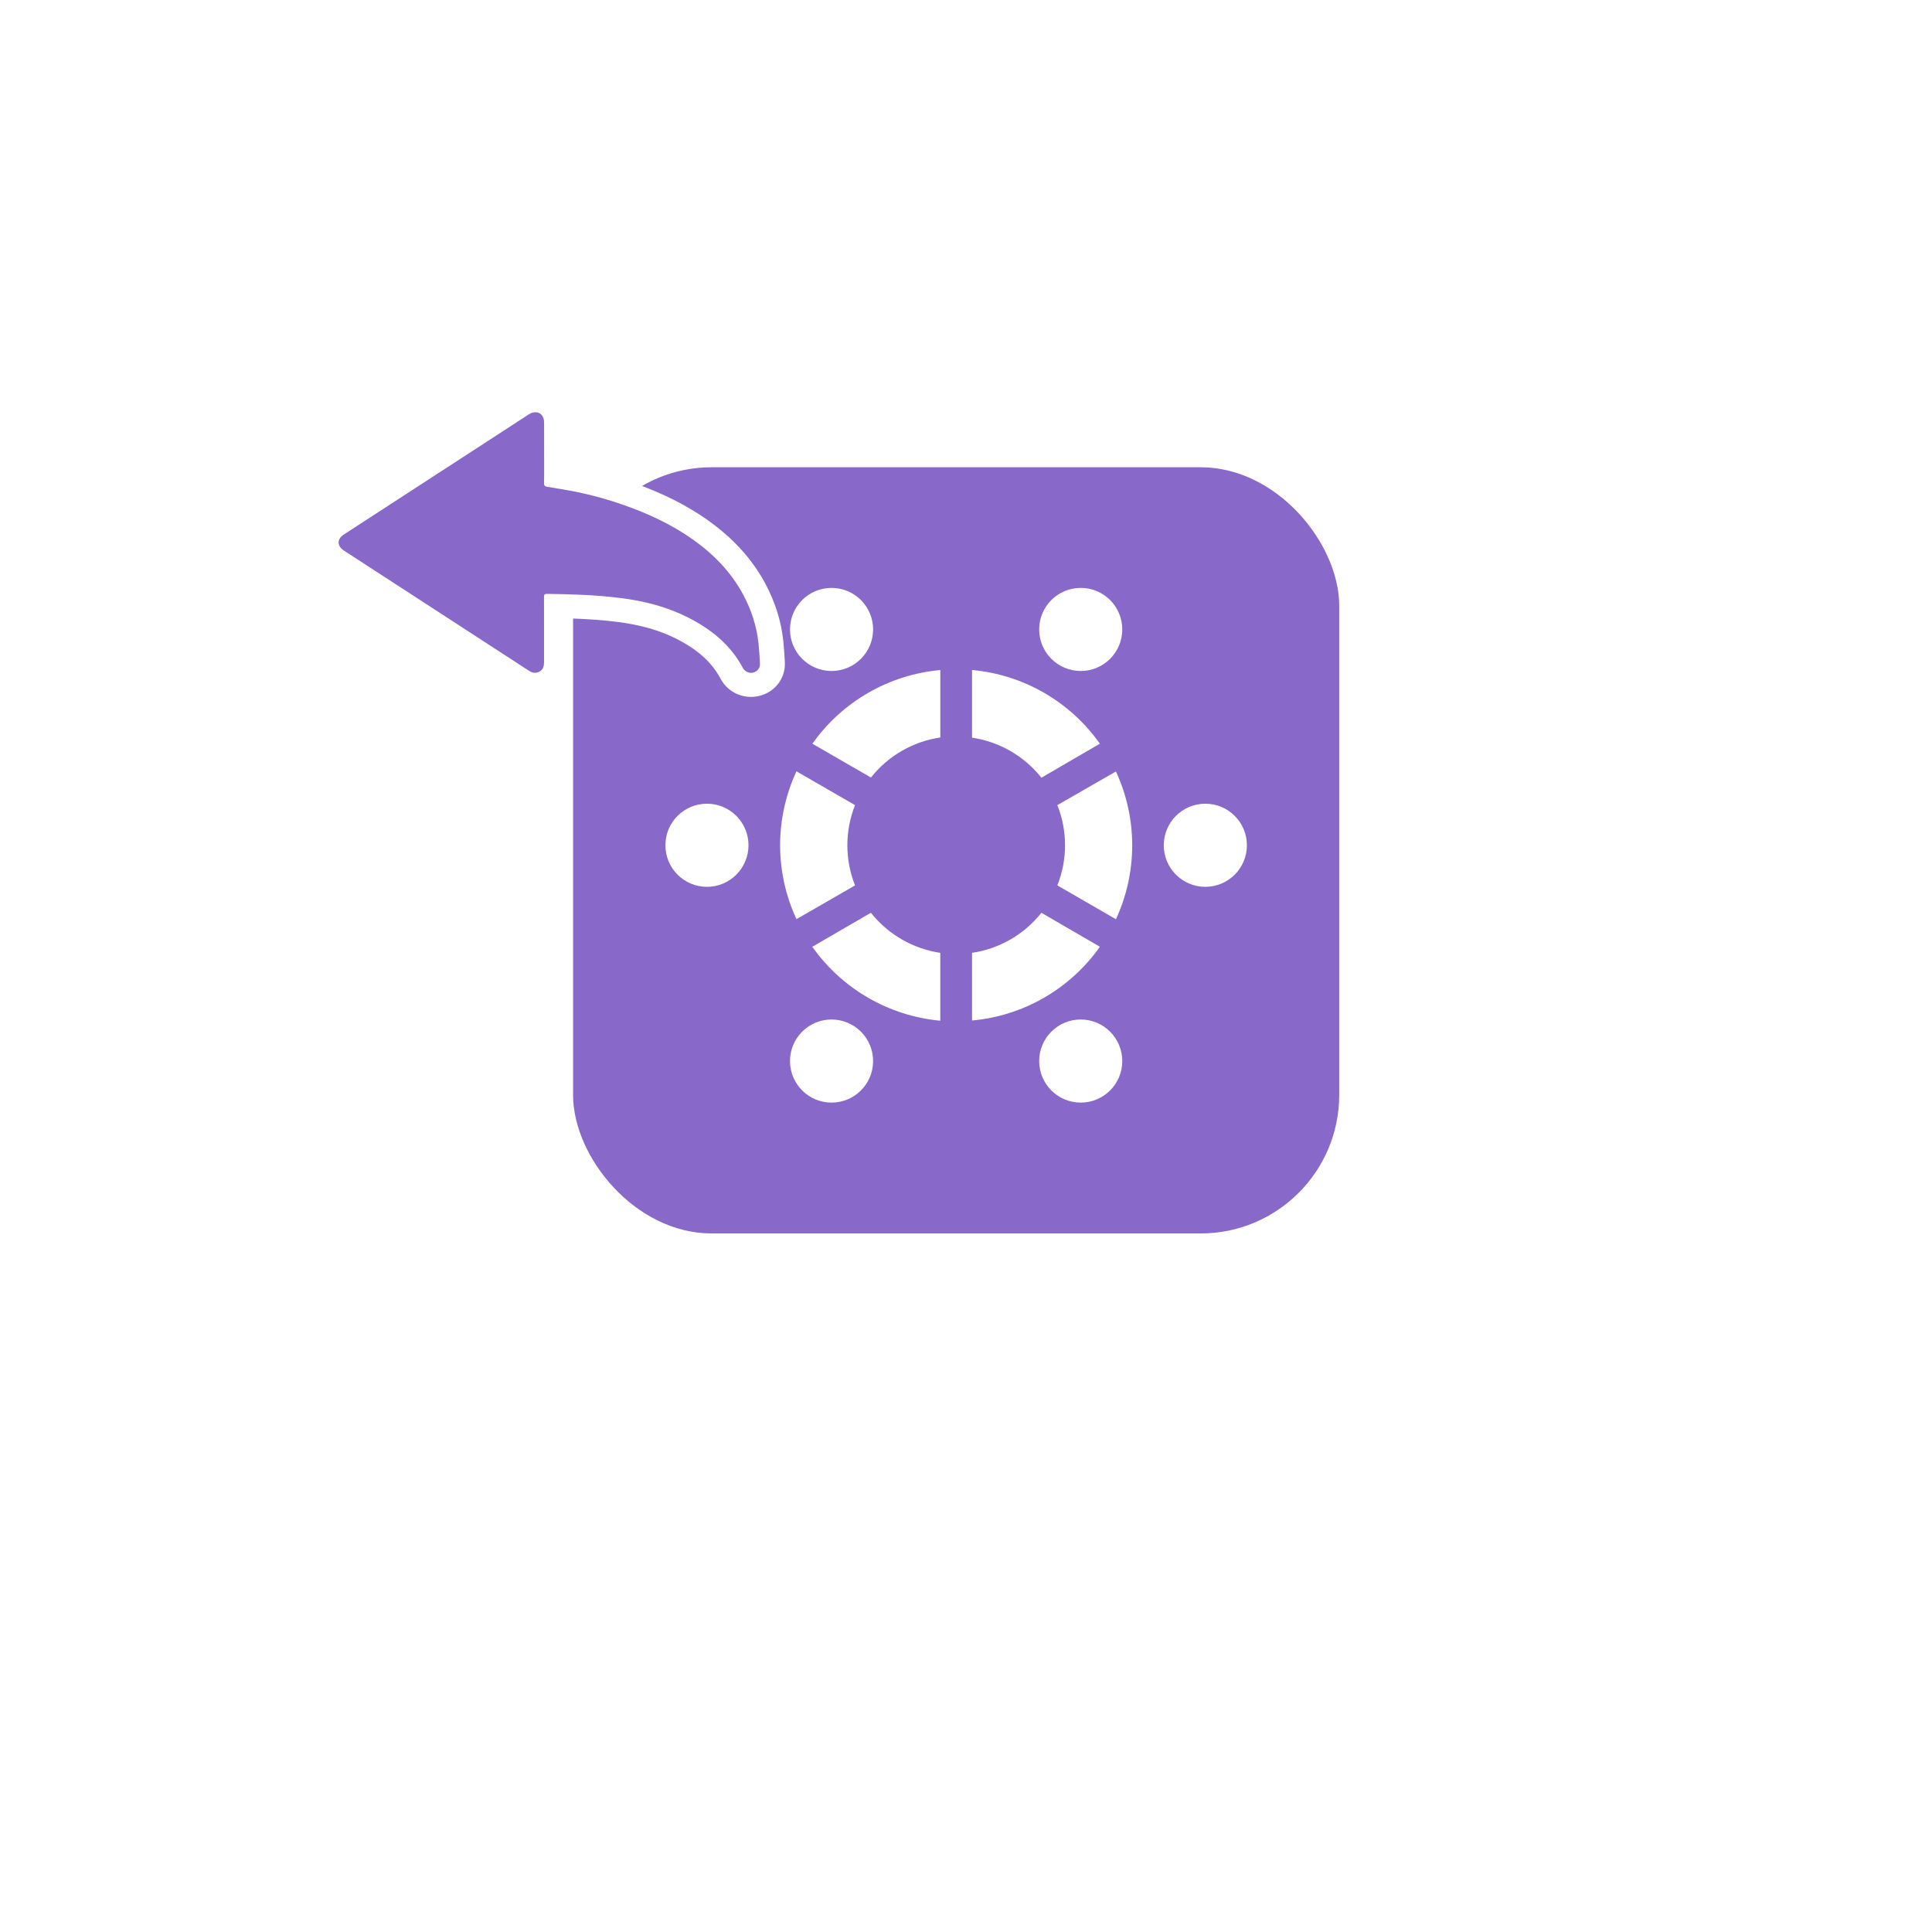 <svg width="71" height="70" viewBox="0 0 71 70" fill="none" xmlns="http://www.w3.org/2000/svg">
<g clip-path="url(#clip0_1337_281915)">
<g filter="url(#filter0_d_1337_281915)">
<rect x="8.138" y="4.25" width="54" height="54" rx="13.976" fill="white"/>
</g>
<rect x="21.06" y="17.171" width="28.156" height="28.156" rx="5.091" fill="#8868C8"/>
<path d="M27.601 25.168C27.302 25.168 27.029 25.005 26.889 24.742C26.515 24.04 25.924 23.507 25.03 23.062C24.377 22.738 23.63 22.526 22.745 22.415C21.972 22.317 21.193 22.285 20.451 22.271C20.452 22.451 20.452 22.631 20.451 22.807C20.451 22.919 20.451 23.03 20.451 23.142V23.541C20.451 23.806 20.451 24.072 20.451 24.337C20.451 24.753 20.237 24.96 20.056 25.061C19.931 25.131 19.797 25.167 19.66 25.167C19.498 25.167 19.341 25.118 19.193 25.023C18.937 24.857 18.682 24.691 18.427 24.525C18.26 24.416 18.092 24.307 17.924 24.198L13.487 21.316C13.12 21.078 12.754 20.841 12.388 20.602C12.128 20.432 11.985 20.195 11.985 19.935C11.986 19.675 12.128 19.439 12.387 19.271C13.149 18.775 13.912 18.28 14.675 17.784L15.599 17.185L19.176 14.862C19.332 14.761 19.505 14.707 19.677 14.707C19.992 14.707 20.264 14.886 20.385 15.173C20.431 15.28 20.453 15.401 20.453 15.546C20.456 15.938 20.455 16.335 20.455 16.72V17.043C20.455 17.107 20.455 17.17 20.455 17.233C20.456 17.32 20.456 17.408 20.456 17.497C20.75 17.545 21.05 17.597 21.347 17.658C21.924 17.777 22.514 17.943 23.101 18.151C24.134 18.515 24.995 18.946 25.732 19.467C26.622 20.097 27.273 20.814 27.725 21.662C28.056 22.283 28.259 22.932 28.329 23.593C28.354 23.825 28.372 24.075 28.386 24.357C28.404 24.73 28.16 25.054 27.794 25.145C27.731 25.16 27.666 25.168 27.601 25.168V25.168Z" fill="#8868C8"/>
<path d="M19.677 15.15C19.801 15.15 19.908 15.215 19.961 15.34C19.988 15.404 19.995 15.478 19.995 15.548C19.998 16.046 19.997 16.545 19.997 17.043C19.996 17.279 20 17.515 19.993 17.751C19.99 17.846 20.024 17.876 20.118 17.891C20.497 17.952 20.876 18.013 21.251 18.091C21.827 18.21 22.391 18.371 22.944 18.566C23.839 18.882 24.69 19.279 25.461 19.824C26.235 20.372 26.876 21.036 27.318 21.864C27.615 22.422 27.807 23.012 27.873 23.638C27.899 23.884 27.916 24.131 27.928 24.378C27.937 24.549 27.834 24.678 27.68 24.716C27.654 24.723 27.627 24.726 27.601 24.726C27.479 24.726 27.36 24.658 27.296 24.539C26.838 23.681 26.11 23.102 25.239 22.669C24.473 22.288 23.654 22.083 22.804 21.976C21.907 21.863 21.004 21.835 20.1 21.824C20.099 21.824 20.097 21.824 20.096 21.824C20.012 21.824 19.991 21.853 19.992 21.93C19.995 22.335 19.993 22.739 19.993 23.143V23.541C19.993 23.806 19.993 24.072 19.993 24.337C19.993 24.476 19.963 24.602 19.827 24.679C19.77 24.71 19.714 24.725 19.66 24.725C19.587 24.725 19.516 24.699 19.448 24.655C19.025 24.381 18.603 24.105 18.18 23.831C16.823 22.95 15.466 22.069 14.11 21.188C13.621 20.87 13.133 20.553 12.644 20.235C12.377 20.061 12.376 19.811 12.643 19.638C13.713 18.942 14.784 18.247 15.855 17.552C17.047 16.777 18.239 16.003 19.432 15.229C19.514 15.175 19.598 15.15 19.677 15.15M19.677 14.265C19.414 14.265 19.152 14.344 18.921 14.494C18.325 14.882 17.728 15.269 17.132 15.656C16.536 16.043 15.94 16.43 15.344 16.817C15.034 17.018 14.724 17.22 14.414 17.421C13.666 17.907 12.892 18.409 12.131 18.904C11.748 19.153 11.528 19.529 11.527 19.935C11.527 20.341 11.747 20.718 12.132 20.969C12.499 21.208 12.871 21.45 13.232 21.684L13.598 21.922L17.669 24.566C17.836 24.674 18.003 24.783 18.17 24.892C18.422 25.055 18.681 25.224 18.937 25.39H18.938L18.938 25.391C19.16 25.534 19.409 25.61 19.66 25.61C19.876 25.61 20.092 25.553 20.285 25.445L20.286 25.444H20.286C20.519 25.314 20.909 24.996 20.909 24.337C20.909 24.072 20.909 23.807 20.909 23.541V23.143C20.909 23.031 20.909 22.919 20.909 22.807C20.909 22.78 20.909 22.753 20.909 22.725C21.493 22.744 22.093 22.779 22.685 22.854C23.517 22.959 24.215 23.155 24.82 23.456C25.625 23.856 26.153 24.329 26.482 24.945C26.701 25.355 27.13 25.611 27.601 25.611C27.704 25.611 27.807 25.598 27.907 25.573C28.487 25.43 28.872 24.921 28.843 24.337C28.829 24.046 28.81 23.788 28.785 23.548C28.709 22.832 28.489 22.129 28.132 21.459C27.883 20.992 27.569 20.552 27.198 20.15C26.855 19.779 26.453 19.429 26.003 19.11C25.23 18.564 24.332 18.114 23.258 17.735C22.651 17.52 22.04 17.349 21.443 17.226C21.266 17.189 21.089 17.156 20.913 17.125C20.913 17.098 20.913 17.071 20.913 17.044C20.913 16.937 20.913 16.831 20.913 16.724C20.913 16.337 20.913 15.938 20.911 15.543C20.91 15.342 20.877 15.166 20.809 15.006V15.006L20.809 15.005C20.715 14.783 20.559 14.596 20.358 14.465C20.158 14.334 19.922 14.265 19.676 14.265L19.677 14.265Z" fill="white"/>
<path d="M30.559 24.658C31.402 24.658 32.086 23.974 32.086 23.131C32.086 22.287 31.402 21.604 30.559 21.604C29.715 21.604 29.032 22.287 29.032 23.131C29.032 23.974 29.715 24.658 30.559 24.658Z" fill="white"/>
<path d="M25.98 32.59C26.823 32.59 27.507 31.906 27.507 31.062C27.507 30.219 26.823 29.535 25.98 29.535C25.136 29.535 24.453 30.219 24.453 31.062C24.453 31.906 25.136 32.59 25.98 32.59Z" fill="white"/>
<path d="M30.559 40.519C31.402 40.519 32.086 39.836 32.086 38.992C32.086 38.149 31.402 37.465 30.559 37.465C29.715 37.465 29.032 38.149 29.032 38.992C29.032 39.836 29.715 40.519 30.559 40.519Z" fill="white"/>
<path d="M39.716 40.519C40.56 40.519 41.243 39.836 41.243 38.992C41.243 38.149 40.56 37.465 39.716 37.465C38.873 37.465 38.189 38.149 38.189 38.992C38.189 39.836 38.873 40.519 39.716 40.519Z" fill="white"/>
<path d="M44.295 32.59C45.139 32.59 45.823 31.906 45.823 31.062C45.823 30.219 45.139 29.535 44.295 29.535C43.452 29.535 42.768 30.219 42.768 31.062C42.768 31.906 43.452 32.59 44.295 32.59Z" fill="white"/>
<path d="M39.716 24.658C40.56 24.658 41.243 23.974 41.243 23.131C41.243 22.287 40.56 21.604 39.716 21.604C38.873 21.604 38.189 22.287 38.189 23.131C38.189 23.974 38.873 24.658 39.716 24.658Z" fill="white"/>
<path d="M29.27 33.777L31.422 32.538C31.046 31.59 31.046 30.535 31.422 29.587L29.27 28.345C28.874 29.196 28.669 30.122 28.669 31.061C28.669 31.999 28.874 32.926 29.27 33.777V33.777Z" fill="white"/>
<path d="M35.722 35.015V37.502C36.654 37.418 37.558 37.133 38.369 36.665C39.18 36.197 39.88 35.558 40.42 34.792L38.271 33.543C37.64 34.34 36.728 34.867 35.722 35.015Z" fill="white"/>
<path d="M29.855 27.331L32.007 28.573C32.638 27.776 33.55 27.249 34.556 27.101V24.623C33.623 24.706 32.719 24.992 31.908 25.459C31.096 25.927 30.395 26.565 29.855 27.331V27.331Z" fill="white"/>
<path d="M35.722 24.621V27.108C36.727 27.257 37.639 27.783 38.271 28.58L40.42 27.33C39.88 26.565 39.18 25.927 38.369 25.459C37.557 24.991 36.654 24.705 35.722 24.621V24.621Z" fill="white"/>
<path d="M38.857 29.587C39.234 30.534 39.234 31.59 38.857 32.537L41.01 33.78C41.404 32.929 41.608 32.003 41.608 31.065C41.608 30.127 41.404 29.201 41.01 28.35L38.857 29.587Z" fill="white"/>
<path d="M32.005 33.543L29.852 34.792C30.393 35.558 31.093 36.198 31.905 36.667C32.717 37.136 33.621 37.424 34.555 37.51V35.016C33.549 34.866 32.638 34.339 32.005 33.543Z" fill="white"/>
</g>
<defs>
<filter id="filter0_d_1337_281915" x="0.138" y="0.25" width="70" height="70" filterUnits="userSpaceOnUse" color-interpolation-filters="sRGB">
<feFlood flood-opacity="0" result="BackgroundImageFix"/>
<feColorMatrix in="SourceAlpha" type="matrix" values="0 0 0 0 0 0 0 0 0 0 0 0 0 0 0 0 0 0 127 0" result="hardAlpha"/>
<feOffset dy="4"/>
<feGaussianBlur stdDeviation="4"/>
<feColorMatrix type="matrix" values="0 0 0 0 0.424 0 0 0 0 0.486 0 0 0 0 0.517 0 0 0 0.24 0"/>
<feBlend mode="multiply" in2="BackgroundImageFix" result="effect1_dropShadow_1337_281915"/>
<feBlend mode="normal" in="SourceGraphic" in2="effect1_dropShadow_1337_281915" result="shape"/>
</filter>
<clipPath id="clip0_1337_281915">
<rect width="70" height="70" fill="white" transform="translate(0.138)"/>
</clipPath>
</defs>
</svg>
